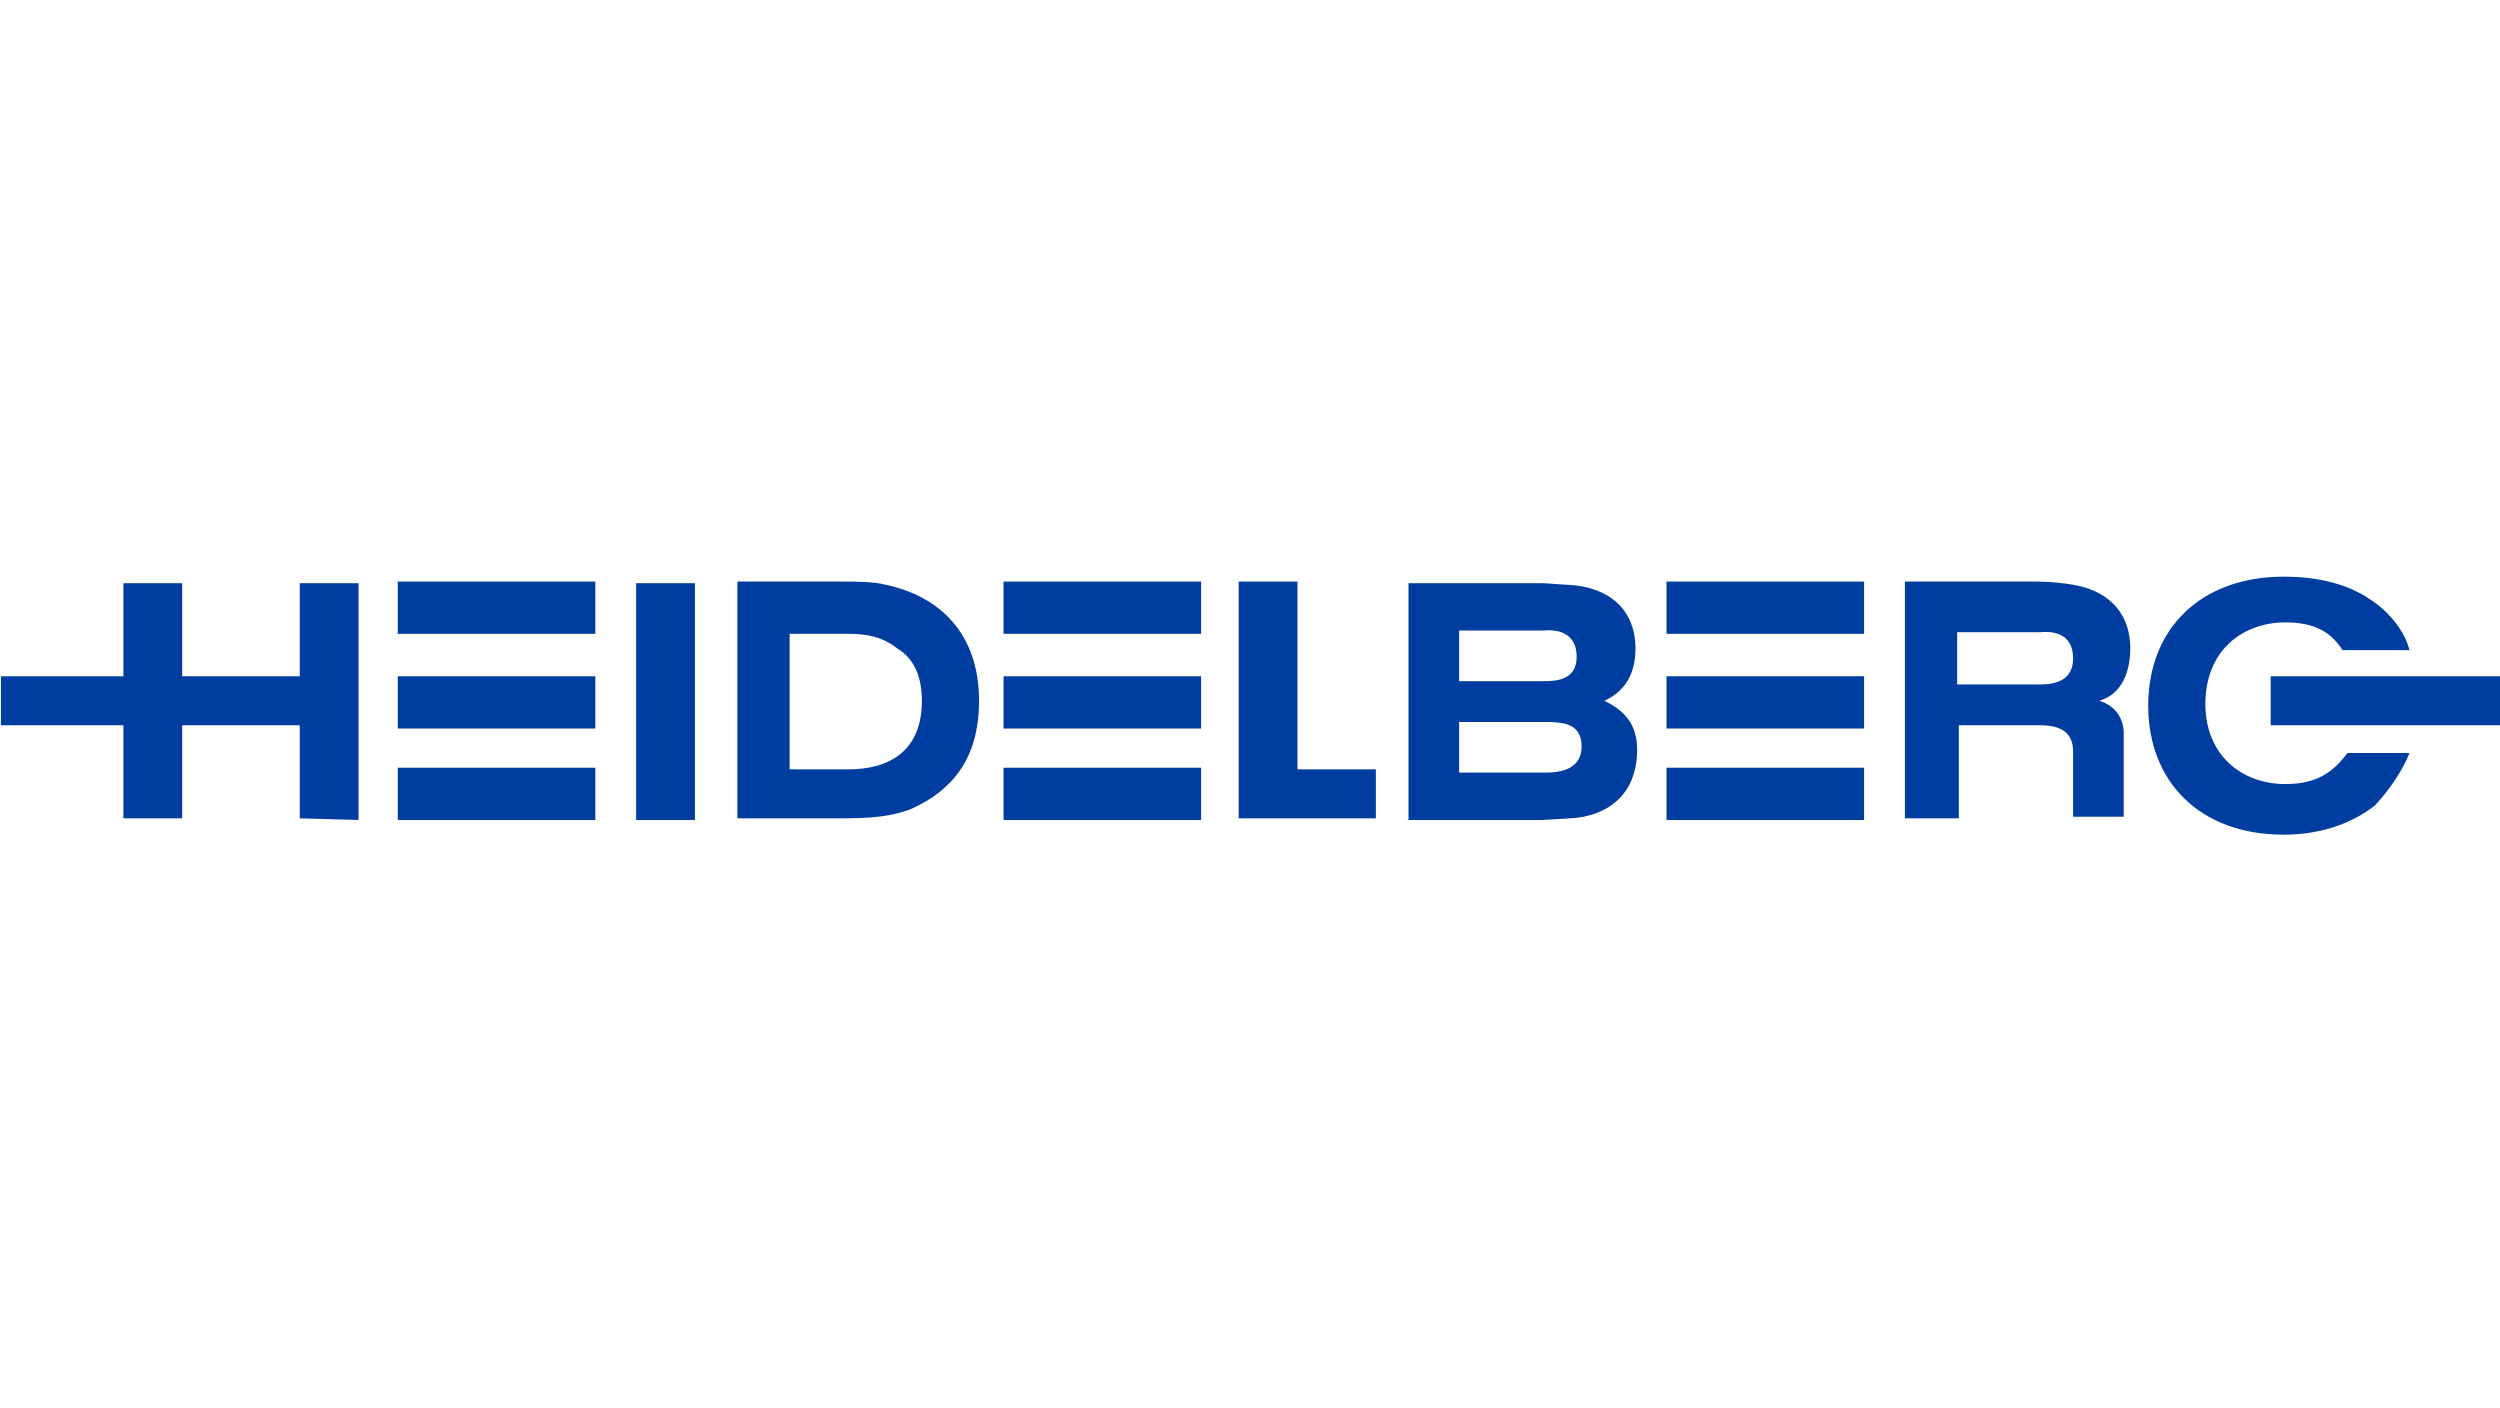 <?xml version="1.0" encoding="utf-8"?>
<!-- Generator: Adobe Illustrator 26.3.1, SVG Export Plug-In . SVG Version: 6.00 Build 0)  -->
<svg version="1.1" id="Layer_1" xmlns="http://www.w3.org/2000/svg" xmlns:xlink="http://www.w3.org/1999/xlink" x="0px" y="0px"
	 width="153.1px" height="86.2px" viewBox="0 0 153.1 86.2" style="enable-background:new 0 0 153.1 86.2;" xml:space="preserve">
<style type="text/css">
	.st0{fill:#003DA1;}
	.st1{fill-rule:evenodd;clip-rule:evenodd;fill:#003DA1;}
</style>
<g id="layer1" transform="translate(-4635.473,-852.168)">
	<g id="g46306" transform="translate(10.63,7.083)">
		<path id="path45969" class="st0" d="M4646.8,895.3v-14.5h-3.6v5.7h-7.2v-5.7h-3.6v5.7h-7.5v3h7.5v5.7h3.6v-5.7h7.2v5.7
			L4646.8,895.3"/>
		<path id="path45971" class="st1" d="M4649.2,883.9h12.1v-3.2h-12.1V883.9z M4649.2,889.7h12.1v-3.2h-12.1V889.7z M4649.2,895.3
			h12.1v-3.2h-12.1V895.3z"/>
		<path id="path45973" class="st0" d="M4663.8,895.3h3.6v-14.5h-3.6V895.3z"/>
		<path id="path45975" class="st1" d="M4684.8,888c0-4.1-2.4-6.4-5.7-7.1c-0.7-0.2-1.9-0.2-2.7-0.2h-6.4v14.5h6.4
			c1.7,0,3.1-0.1,4.3-0.6C4683.1,893.5,4684.8,891.6,4684.8,888z M4681.3,888c0,3-1.9,4.2-4.5,4.2h-3.6v-8.3h3.6
			c1.2,0,2.1,0.2,3,0.9C4680.8,885.4,4681.3,886.5,4681.3,888"/>
		<path id="path45977" class="st1" d="M4686.3,883.9h12.1v-3.2h-12.1V883.9z M4686.3,889.7h12.1v-3.2h-12.1V889.7z M4686.3,895.3
			h12.1v-3.2h-12.1V895.3z"/>
		<path id="path45979" class="st0" d="M4709.1,895.3v-3.1h-4.8v-11.5h-3.6v14.5H4709.1"/>
		<path id="path45981" class="st1" d="M4725.1,891c0-1.6-0.8-2.4-2-3c1.3-0.6,1.9-1.7,1.9-3.2c0-2.6-1.9-3.8-4.1-3.9
			c-0.2,0-1.4-0.1-1.6-0.1h-8.2v14.5h8.2c0.2,0,1.5-0.1,1.7-0.1C4723.1,895.1,4725.1,893.9,4725.1,891z M4721.4,885.3
			c0,1.4-1.2,1.5-2,1.5h-5.2v-3.1h5.2C4720.3,883.6,4721.4,883.9,4721.4,885.3z M4721.7,890.8c0,1.4-1.3,1.6-2.2,1.6h-5.3v-3.1h5.3
			C4720.6,889.3,4721.7,889.4,4721.7,890.8"/>
		<path id="path45983" class="st1" d="M4726.9,883.9h12.1v-3.2h-12.1V883.9z M4726.9,889.7h12.1v-3.2h-12.1V889.7z M4726.9,895.3
			h12.1v-3.2h-12.1V895.3z"/>
		<path id="path45985" class="st1" d="M4755.3,884.8c0-2.4-1.6-3.6-3.5-3.9c-0.4-0.1-1.6-0.2-2.1-0.2h-8.2v14.5h3.3v-5.7h5
			c1.3,0,2,0.5,2,1.6v4h3.1V890c0-0.9-0.5-1.7-1.5-2C4754.8,887.6,4755.3,886.2,4755.3,884.8z M4751.8,885.4c0,1.3-1,1.6-2,1.6h-5.1
			v-3.2h5.1C4750.9,883.7,4751.8,884.1,4751.8,885.4"/>
		<path id="path45987" class="st1" d="M4763.9,889.5h14.1v-3h-14.1V889.5z M4772.4,891.2h-3.8c-0.9,1.2-1.9,1.9-3.8,1.9
			c-2.7,0-4.9-1.8-4.9-4.9c0-3.3,2.3-5,4.9-5c1.8,0,2.8,0.6,3.5,1.7h4.1c-0.3-1.2-1.3-2.4-2.4-3.1c-1.3-0.9-3.1-1.4-5.3-1.4
			c-5.1,0-8.3,3.2-8.3,7.9c0,4.6,3.1,7.9,8.3,7.9c2.3,0,4.2-0.7,5.6-1.8C4771.3,893.3,4772,892.2,4772.4,891.2"/>
	</g>
</g>
</svg>
